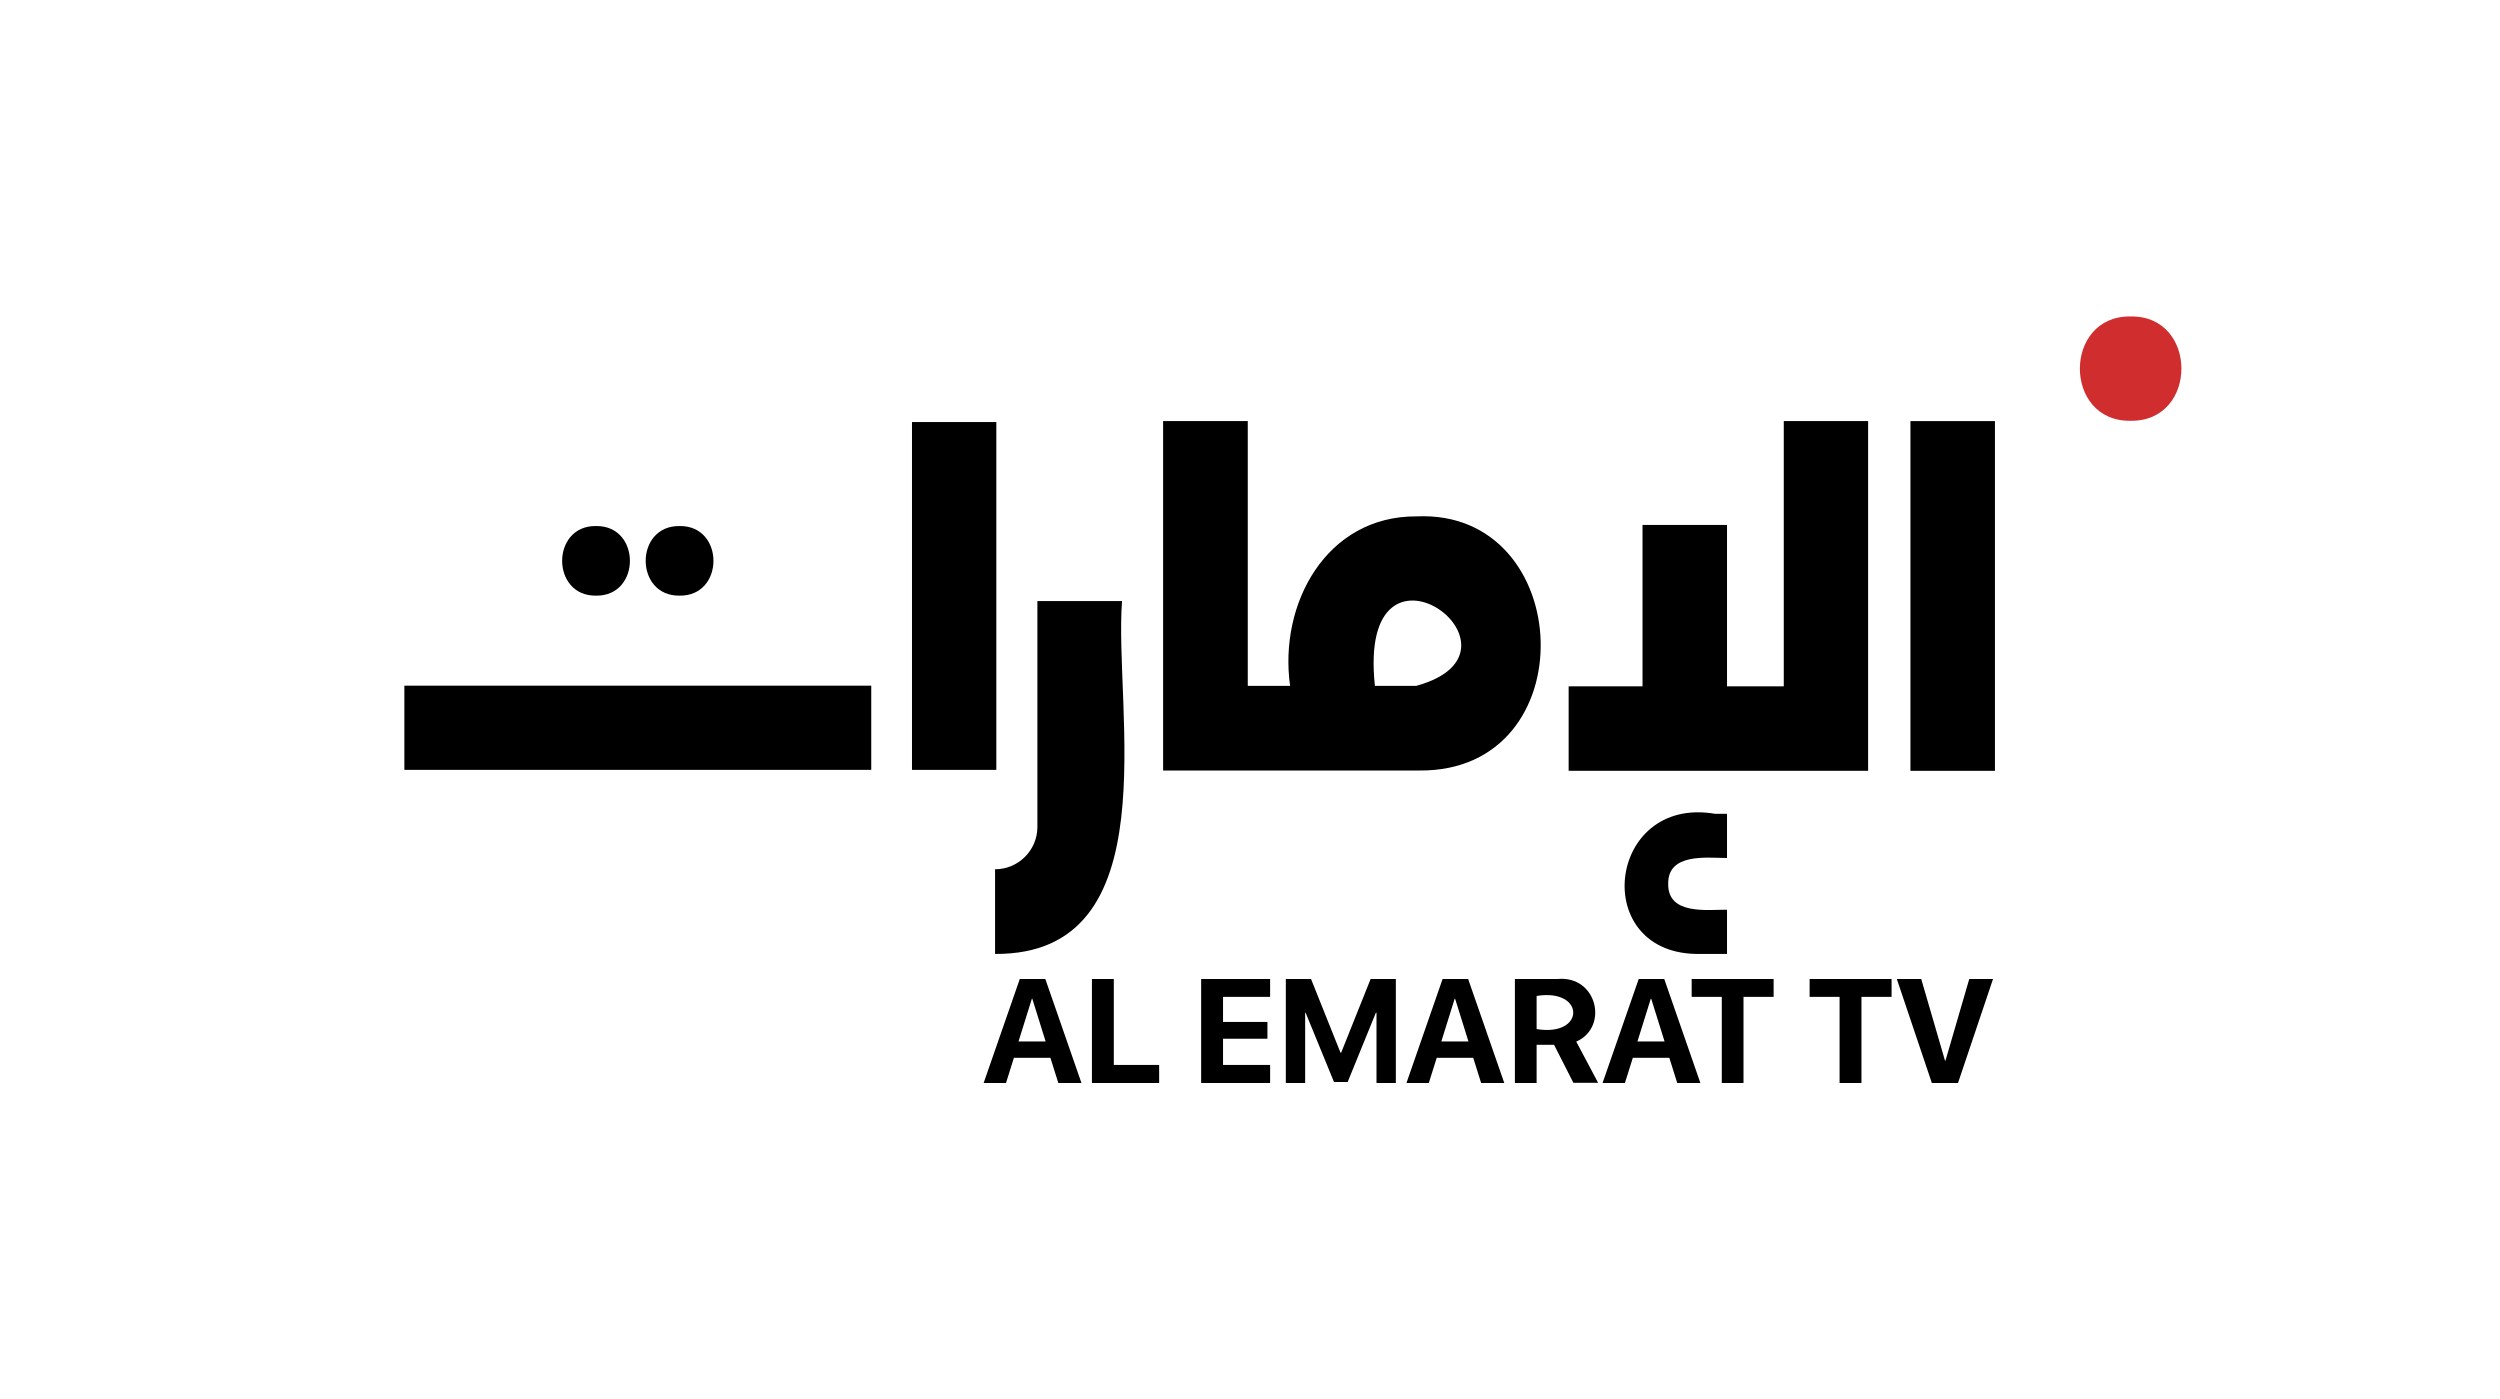 <svg width="711" height="398" viewBox="0 0 711 398" fill="none" xmlns="http://www.w3.org/2000/svg">
<g clip-path="url(#clip0_108_85)">
<path d="M193.272 149.608C180.422 149.428 180.422 169.582 193.272 169.401C206.121 169.582 206.121 149.428 193.272 149.608Z" fill="black"/>
<path d="M169.511 149.608C156.661 149.428 156.661 169.582 169.511 169.401C182.36 169.582 182.36 149.428 169.511 149.608Z" fill="black"/>
<path d="M298.731 300.831H288.361L286.106 308H279.749L290.029 278.423H297.288L307.568 308H300.985L298.731 300.831ZM289.668 296.187H297.378L293.591 284.059H293.456L289.668 296.187Z" fill="black"/>
<path d="M329.661 308H310.544V278.423H316.766V302.86H329.661V308Z" fill="black"/>
<path d="M361.222 308H341.609V278.423H361.222V283.518H347.831V290.641H360.456V295.421H347.831V302.86H361.222V308Z" fill="black"/>
<path d="M391.476 308V288.026H391.295L383.27 307.729H379.392L371.321 288.026H371.186V308H365.686V278.423H372.855L381.241 299.388H381.421L389.807 278.423H396.976V308H391.476Z" fill="black"/>
<path d="M418.979 300.831H408.609L406.354 308H399.997L410.277 278.423H417.536L427.816 308H421.233L418.979 300.831ZM409.916 296.187H417.626L413.839 284.059H413.704L409.916 296.187Z" fill="black"/>
<path d="M437.014 308H430.837V278.423H442.965C454.282 277.386 457.574 292.174 448.286 296.232L454.508 307.955H447.474L441.973 297.134H437.014V308ZM437.014 292.67C450.946 294.97 450.856 280.993 437.014 283.247V292.67Z" fill="black"/>
<path d="M474.752 300.831H464.382L462.127 308H455.77L466.05 278.423H473.309L483.589 308H477.006L474.752 300.831ZM465.689 296.187H473.399L469.612 284.059H469.477L465.689 296.187Z" fill="black"/>
<path d="M489.676 308V283.518H481.109V278.423H504.419V283.518H495.853V308H489.676Z" fill="black"/>
<path d="M523.176 308V283.518H514.654V278.423H537.964V283.518H529.398V308H523.176Z" fill="black"/>
<path d="M549.417 308L539.452 278.423H546.396L553.159 301.643H553.294L560.057 278.423H566.82L556.856 308H549.417Z" fill="black"/>
<path d="M567.361 119.76H543.33V219.223H567.361V119.76Z" fill="black"/>
<path d="M531.337 119.76H507.305V195.191H491.164C491.164 190.277 491.164 152.854 491.164 149.292H467.132V195.191H446.122V219.223H531.291V119.76H531.337Z" fill="black"/>
<path d="M259.37 120.031V218.952H283.356V120.031H259.37Z" fill="black"/>
<path d="M115 195.011V218.952H247.782V195.011H115Z" fill="black"/>
<path d="M402.838 146.858C377.228 146.722 363.612 171.701 366.903 195.056H354.865V119.76H330.788V219.133H403.649C451.307 219.584 448.286 144.784 402.883 146.858M402.793 195.056H391.025C385.75 145.866 439.178 185.047 402.793 195.056Z" fill="black"/>
<path d="M295.034 235.184C295.034 241.812 289.623 247.222 282.995 247.222V271.299C332.862 271.614 316.721 201.504 319.11 170.934H295.034V235.184Z" fill="black"/>
<path d="M487.737 231.442C456.807 226.166 451.848 271.93 483.589 271.299H491.164V258.719C485.348 258.719 474.301 260.207 474.436 251.37C474.301 242.533 485.393 243.976 491.164 244.021V231.442H487.737Z" fill="black"/>
<path d="M605.956 119.67C625.209 119.94 625.209 89.687 605.956 90.002C586.704 89.732 586.704 119.986 605.956 119.67Z" fill="#D02D2E"/>
</g>
<defs>
<clipPath id="clip0_108_85">
<rect width="506" height="218" fill="white" transform="translate(115 90)"/>
</clipPath>
</defs>
</svg>
